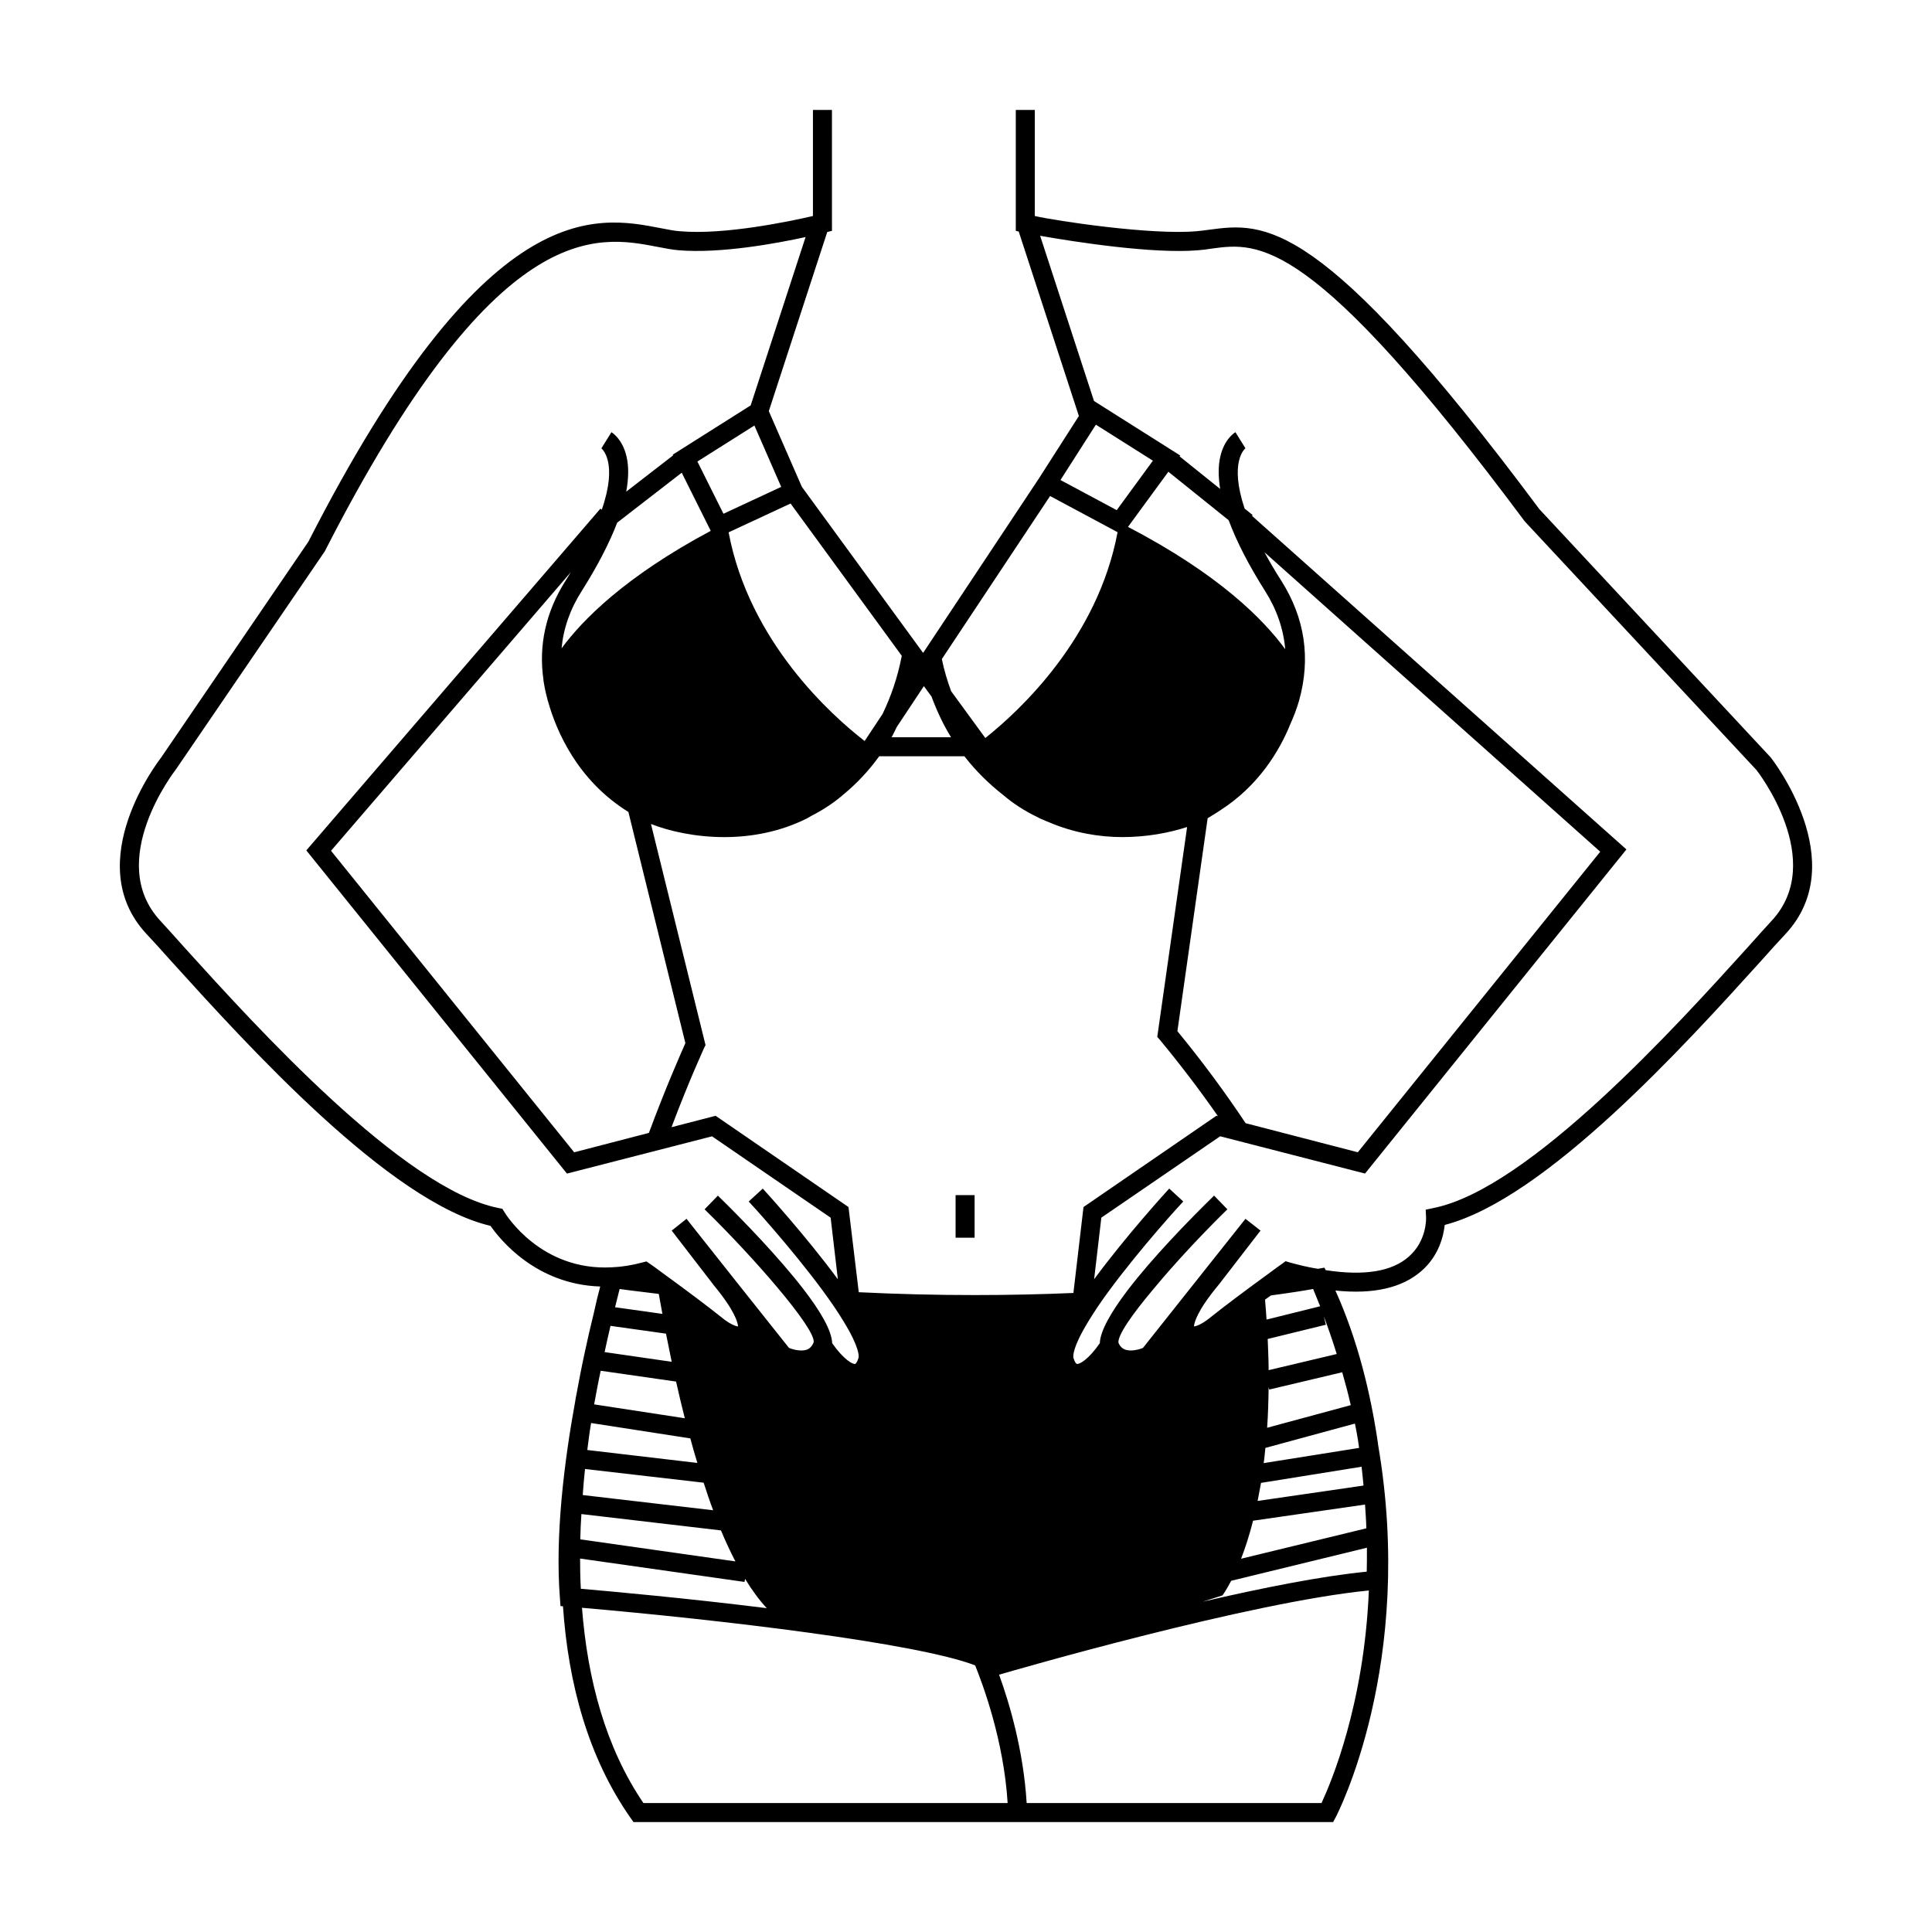 <?xml version="1.0" encoding="UTF-8"?>
<!-- Uploaded to: ICON Repo, www.svgrepo.com, Generator: ICON Repo Mixer Tools -->
<svg fill="#000000" width="800px" height="800px" version="1.1" viewBox="144 144 512 512" xmlns="http://www.w3.org/2000/svg">
 <g>
  <path d="m613.31 344.78-61.363-65.848c-58.039-77.941-72.953-75.977-87.465-74.059-1.109 0.152-2.211 0.301-3.375 0.402-11.992 1.059-37.129-2.719-42.875-4.031l0.004-28.113h-5.039v32.043l0.777 0.188 15.941 48.879-10.57 16.52-30.707 46.262-32.129-43.996-8.766-20.07 15.488-47.48 1.25-0.297-0.004-32.047h-5.039v28.113c-5.742 1.309-23.277 5.09-35.266 4.031-1.512-0.102-3.176-0.453-5.039-0.805-17.332-3.375-46.402-8.969-93.406 83.078l-39.145 57.383c-0.203 0.25-21.461 27.457-3.828 46.5 1.863 1.965 4.031 4.383 6.5 7.152 20.305 22.418 57.887 63.984 84.742 70.281 2.469 3.527 11.941 15.516 29.07 16.07-0.605 2.215-1.16 4.535-1.664 6.902-0.203 0.805-0.402 1.613-0.605 2.519-0.25 1.008-0.504 2.066-0.754 3.176-0.707 3.176-1.512 6.75-2.266 10.629-0.352 1.812-0.707 3.68-1.059 5.594-0.102 0.504-0.203 0.957-0.25 1.41-2.973 16.273-5.391 35.922-4.082 52.348l0.152 2.117 0.656 0.051c1.41 20.555 6.699 40.102 17.938 56.125l0.754 1.059h185.4l0.711-1.309c0.25-0.504 21.211-40.656 11.184-98.848 0-0.203 0-0.352-0.051-0.504-1.863-12.594-5.188-26.801-11.234-40.203 10.078 1.059 17.738-0.707 22.871-5.238 4.586-4.031 5.793-9.27 6.098-12.141 26.801-6.953 63.781-47.812 83.883-70.031 2.469-2.769 4.637-5.188 6.5-7.152 17.621-19.051-3.641-46.258-3.941-46.66zm-178.89-88.238 15.109 9.547-9.586 13.105-14.906-7.981zm19.211 12.477 15.98 12.848c2.051 5.531 5.223 11.758 9.633 18.73 3.141 4.957 4.898 10.133 5.352 15.457-5.559-7.664-17.41-19.809-41.672-32.414zm-25.168 217.63c-8.113 0.352-16.883 0.555-26.199 0.555-10.227 0-20.453-0.25-30.684-0.754l-2.719-22.57-35.215-24.184-11.688 3.023c4.836-12.848 8.613-20.859 8.613-20.957l0.402-0.805-14.461-58.594c4.887 1.914 11.789 3.477 19.445 3.477 7.055 0 14.711-1.359 21.867-4.938 0.406-0.207 0.789-0.473 1.199-0.691 3.371-1.715 6.211-3.672 8.523-5.684 3.465-2.856 6.648-6.227 9.457-10.113h22.566c3.098 3.981 6.606 7.402 10.34 10.309 2.484 2.133 5.598 4.195 9.297 5.953 0.133 0.066 0.262 0.156 0.395 0.223 0.223 0.109 0.453 0.176 0.676 0.281 0.578 0.258 1.164 0.516 1.785 0.75 6.402 2.734 13.148 3.906 19.41 3.906 6.492 0 12.488-1.16 17.125-2.672l-7.91 55.621 0.754 0.855c5.492 6.648 10.629 13.402 15.316 20.152l-0.402-0.102-35.215 24.184zm74.965 36.426c0.301 1.562 0.551 3.125 0.75 4.637l-25.293 4.031c0.203-1.258 0.301-2.672 0.453-4.031l23.73-6.449c0.109 0.605 0.258 1.207 0.359 1.812zm2.32 19.648c0.145 2.215 0.301 4.332 0.348 6.297l-33.199 8.062c1.059-2.719 2.172-6.098 3.176-10.078zm-28.469-0.957c0.309-1.562 0.605-3.125 0.906-4.785l26.652-4.281c0.203 1.715 0.352 3.375 0.508 4.988zm28.969 12.395c0 2.719 0 4.887-0.051 6.348-11.941 1.16-27.859 4.332-43.48 7.961l5.238-1.664s0.953-1.258 2.316-3.879zm-4.281-37.785-22.168 5.996c0.25-3.375 0.352-7.055 0.402-10.832l0.152 0.707 19.348-4.586c0.855 2.973 1.613 5.844 2.266 8.715zm-21.766-9.27c0-2.672-0.152-5.441-0.25-8.262l15.418-3.777-0.551-2.266c1.258 3.375 2.414 6.75 3.426 10.027zm0.605-19.801c5.238-0.707 9.07-1.309 11.184-1.715 0.656 1.562 1.258 3.074 1.863 4.586l-14.207 3.527c-0.102-1.715-0.25-3.477-0.398-5.289 0.551-0.402 1.055-0.758 1.559-1.109zm-183.08 69.727 43.578 6.195 0.152-0.805c1.812 2.973 3.727 5.594 5.742 7.758-21.008-2.621-41.16-4.434-49.273-5.141-0.148-2.668-0.199-5.336-0.199-8.008zm0.352-11.789 36.98 4.332c1.211 2.871 2.469 5.594 3.828 8.211l-41.109-5.844c0.047-2.215 0.148-4.481 0.301-6.699zm5.109-37.98 19.98 2.867c0.707 3.125 1.461 6.398 2.316 9.723l-24.031-3.68c0.301-1.562 0.555-3.074 0.855-4.586 0.262-1.473 0.598-2.871 0.879-4.324zm3.809-16.832c0.504-2.016 0.906-3.68 1.211-4.836 3.477 0.504 6.953 0.855 10.379 1.309 0.25 1.309 0.555 3.125 0.957 5.289zm13.5 7c0.453 2.266 0.957 4.785 1.512 7.457l-17.785-2.57c0.555-2.519 1.059-4.836 1.562-6.953zm-12.938-214.92 17.109-13.238 7.684 15.41c-22.688 12.102-34.062 23.676-39.527 31.137 0.484-5.246 2.231-10.34 5.356-15.219 4.231-6.711 7.324-12.715 9.379-18.09zm83.305 46.09c1.441 3.863 3.141 7.5 5.18 10.777h-15.766c0.5-0.867 0.922-1.824 1.379-2.731l7.18-10.816zm14.258 10.98-9.055-12.398c-0.992-2.691-1.848-5.5-2.469-8.52l28.684-43.211 17.887 9.582c-5.25 28.043-25.812 47.207-35.047 54.547zm-27.25-6.344-4.734 7.141c-8.652-6.691-30.586-26.238-36.047-55.305l16.418-7.637 29.473 40.359c-1.105 5.754-2.887 10.852-5.109 15.441zm-83.977-35.367c-5.254 8.281-7.199 17.129-5.871 26.301l-0.012 0.023s0.035 0.258 0.09 0.625c0.074 0.469 0.16 0.938 0.25 1.406 0.156 0.777 0.367 1.734 0.672 2.875 0.051 0.188 0.074 0.371 0.133 0.559 0.031 0.117 0.086 0.223 0.117 0.336 2.121 7.559 7.656 20.762 21.254 29.176l15.109 61.277c-1.16 2.621-5.039 11.336-9.672 23.781l-19.801 5.141-64.438-79.906 63.531-73.809c-0.453 0.754-0.859 1.461-1.363 2.215zm162.13 119.4 8.012-56.426c0.348-0.188 0.746-0.469 1.113-0.691 0.246-0.137 0.465-0.297 0.711-0.434 0.488-0.312 0.953-0.574 1.461-0.938 10.121-6.481 15.68-15.617 18.637-22.898 0.898-2.012 1.703-4.074 2.312-6.227 3.125-11.133 1.566-21.867-4.731-31.789-1.762-2.719-3.176-5.188-4.434-7.508l88.973 79.352-64.246 79.652-29.727-7.707c-5.438-8.164-11.484-16.375-18.082-24.387zm-120.3-137.12-6.906-13.84 15.105-9.543 7.106 16.262zm-58 185.14-0.605-0.957-1.059-0.203c-25.293-5.09-64.336-48.215-83.078-68.922-2.469-2.769-4.684-5.238-6.5-7.203-14.711-15.871 3.828-39.699 4.133-40.102l39.449-57.785c45.445-88.973 72.145-83.785 88.117-80.711 2.066 0.402 3.879 0.754 5.594 0.906 11.113 0.945 26.016-1.809 33.715-3.492l-14.551 44.613-20.66 13.059 0.098 0.188-12.418 9.613c0.641-3.512 0.711-6.66 0.066-9.359-1.059-4.535-3.68-6.195-3.981-6.398l-2.672 4.281c0.051 0.051 4.535 3.527 0.102 16.273l-0.352-0.301-77.945 90.574 69.074 85.648 38.441-9.875 31.438 21.562 1.914 16.324c-8.566-11.637-19.348-23.426-19.902-24.031l-3.727 3.426c0.152 0.102 11.133 12.09 19.598 23.578 2.066 2.82 4.031 5.644 5.594 8.262 4.281 7.004 3.981 9.168 3.93 9.523-0.352 1.211-0.754 1.664-0.906 1.664-0.605 0.203-3.074-1.16-6.098-5.492-0.102-3.375-3.176-8.566-7.609-14.309-6.5-8.414-15.77-18.035-22.672-24.789l-3.527 3.629c6.852 6.699 13.855 14.258 19.246 20.656 5.894 7.004 9.875 12.645 9.672 14.559-0.555 1.359-1.309 1.762-1.762 1.965-1.562 0.555-3.68 0-4.785-0.453l-13.504-16.977-13.652-17.234-3.93 3.125 10.328 13.402 0.805 1.059c5.644 6.801 6.398 9.977 6.449 10.934-0.656-0.051-2.066-0.605-3.879-2.016-4.383-3.527-10.781-8.262-15.012-11.336-2.57-1.914-4.332-3.176-4.434-3.223l-0.957-0.656-1.16 0.301c-2.82 0.754-5.492 1.16-7.961 1.258-18.789 1.059-28.059-13.906-28.465-14.559zm49.223 59.902c0.555 2.168 1.211 4.332 1.863 6.5l-29.172-3.426c0.301-2.418 0.605-4.785 1.008-7.152zm3.527 11.738c0.805 2.469 1.613 4.938 2.519 7.305l-34.562-4.031c0.152-2.316 0.352-4.586 0.605-6.902zm-15.969 84.891c-10.027-14.762-14.812-32.797-16.273-51.742 36.625 3.176 88.77 9.32 104.19 15.266 1.965 4.887 7.559 19.648 8.613 36.477zm179.71 0h-78.141c-0.863-14.207-4.691-26.801-7.305-34.008 4.082-1.211 66.449-19.246 97.992-22.32-1.262 30.383-10.078 51.039-12.547 56.328zm119.3-233.82c-1.812 1.965-4.031 4.434-6.5 7.203-18.742 20.707-57.785 63.832-83.078 68.922l-2.117 0.453 0.105 2.117c0 0.25 0.203 6.144-4.586 10.328-4.484 3.981-11.891 5.141-22.016 3.578l-0.352-0.656-1.715 0.301c-2.57-0.402-4.988-1.008-7.406-1.664l-1.16-0.352-0.953 0.707c-0.105 0.051-2.066 1.461-4.836 3.527-4.231 3.074-10.328 7.609-14.609 11.035-1.809 1.41-3.223 1.965-3.879 2.016 0.051-0.957 0.805-4.133 6.5-10.984l0.551-0.707 10.586-13.703-3.988-3.125-13.961 17.582-13.199 16.625c-1.059 0.453-3.223 1.008-4.731 0.453-0.508-0.203-1.258-0.605-1.77-1.812-0.25-1.965 3.633-7.559 9.422-14.41 5.391-6.5 12.496-14.156 19.445-20.957l-3.527-3.629c-6.953 6.801-16.426 16.574-22.922 25.09-4.281 5.644-7.254 10.73-7.356 14.008-2.973 4.332-5.441 5.691-6.098 5.492-0.152 0-0.555-0.453-0.906-1.613-0.055-0.402-0.352-2.57 3.926-9.574 1.516-2.519 3.375-5.289 5.391-8.012 8.516-11.586 19.648-23.73 19.801-23.832l-3.723-3.426c-0.555 0.605-11.336 12.395-19.902 24.031l1.914-16.324 31.488-21.562 38.391 9.875 69.273-85.898-99.234-88.406 0.172-0.211-2.117-1.703c-4.18-12.473 0.117-15.926 0.223-15.977l-2.672-4.281c-0.301 0.203-2.922 1.863-3.981 6.398-0.598 2.519-0.57 5.43-0.055 8.652l-10.742-8.629 0.172-0.23-22.863-14.449-14.277-43.785c9.133 1.613 29.953 4.852 41.871 3.836 1.258-0.102 2.469-0.25 3.68-0.453 12.395-1.664 26.449-3.477 82.871 72.297l61.414 65.898c0.207 0.242 18.746 24.07 4.035 39.941z"/>
  <path d="m397.24 460.72h5.039v11.285h-5.039z"/>
 </g>
</svg>